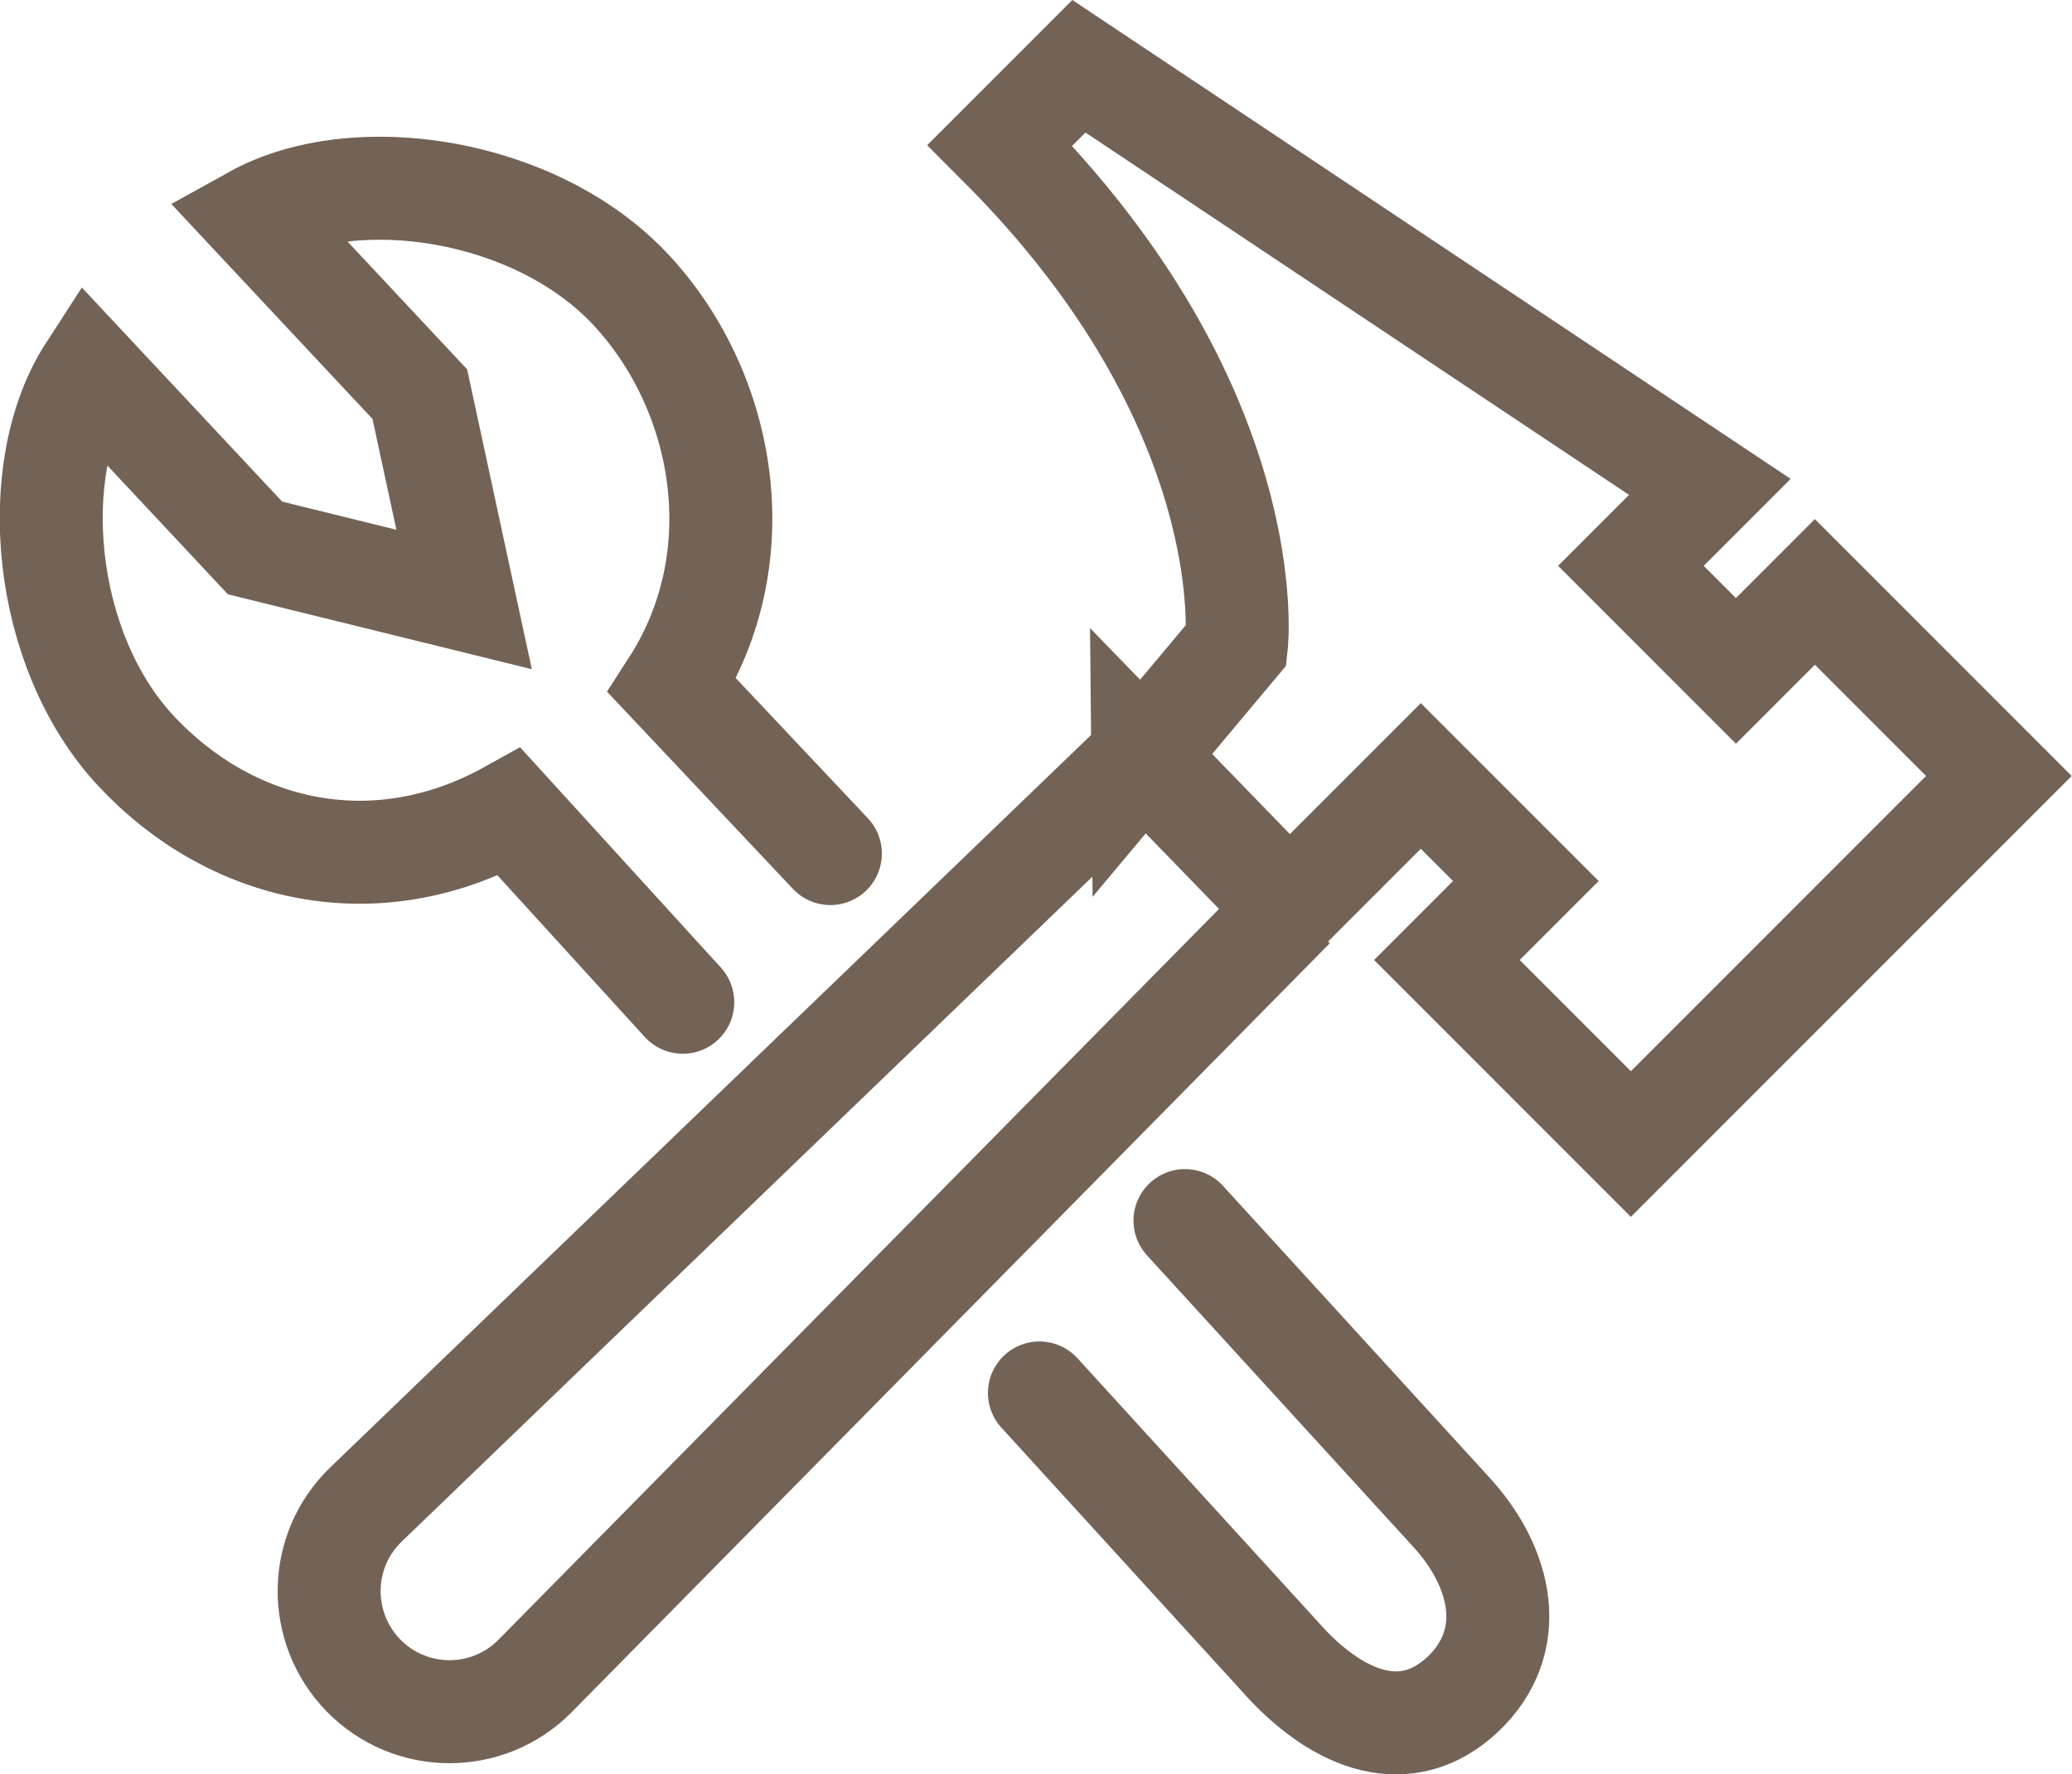<svg xmlns="http://www.w3.org/2000/svg" id="_&#x5716;&#x5C64;_1" data-name="&#x5716;&#x5C64; 1" viewBox="0 0 60.36 51.68"><defs><style> .cls-1 { stroke-linecap: round; } .cls-1, .cls-2 { fill: none; stroke: #736357; stroke-miterlimit: 10; stroke-width: 3px; } </style></defs><g><path class="cls-1" d="m30.28,40.57l7.2,7.89c1.54,1.64,3.47,2.43,5.12.9h0c1.64-1.54,1.18-3.7-.35-5.35l-7.73-8.46"></path><path class="cls-1" d="m24.19,24.86l-4.61-4.89c2.43-3.76,1.55-8.59-1.21-11.54-2.76-2.95-8.01-3.75-10.97-2.11l4.83,5.16,1.29,5.98-6.09-1.5-4.83-5.16c-1.84,2.84-1.39,8.13,1.37,11.08,2.76,2.95,6.96,3.94,10.87,1.77l5.05,5.54"></path></g><g><path class="cls-2" d="m33.29,22.04l-22.63,21.78c-1.4,1.35-1.43,3.57-.08,4.97h0c1.37,1.41,3.63,1.42,5.01.02l22.08-22.39"></path><path class="cls-2" d="m33.29,22.04l2.73-3.26s.77-6.89-6.89-14.55l2.3-2.3,18.38,12.25-2.3,2.3,3.06,3.06,2.3-2.3,5.36,5.36-10.72,10.72-5.36-5.36,2.3-2.3-3.06-3.06-3.83,3.83-4.27-4.4Z"></path></g></svg>